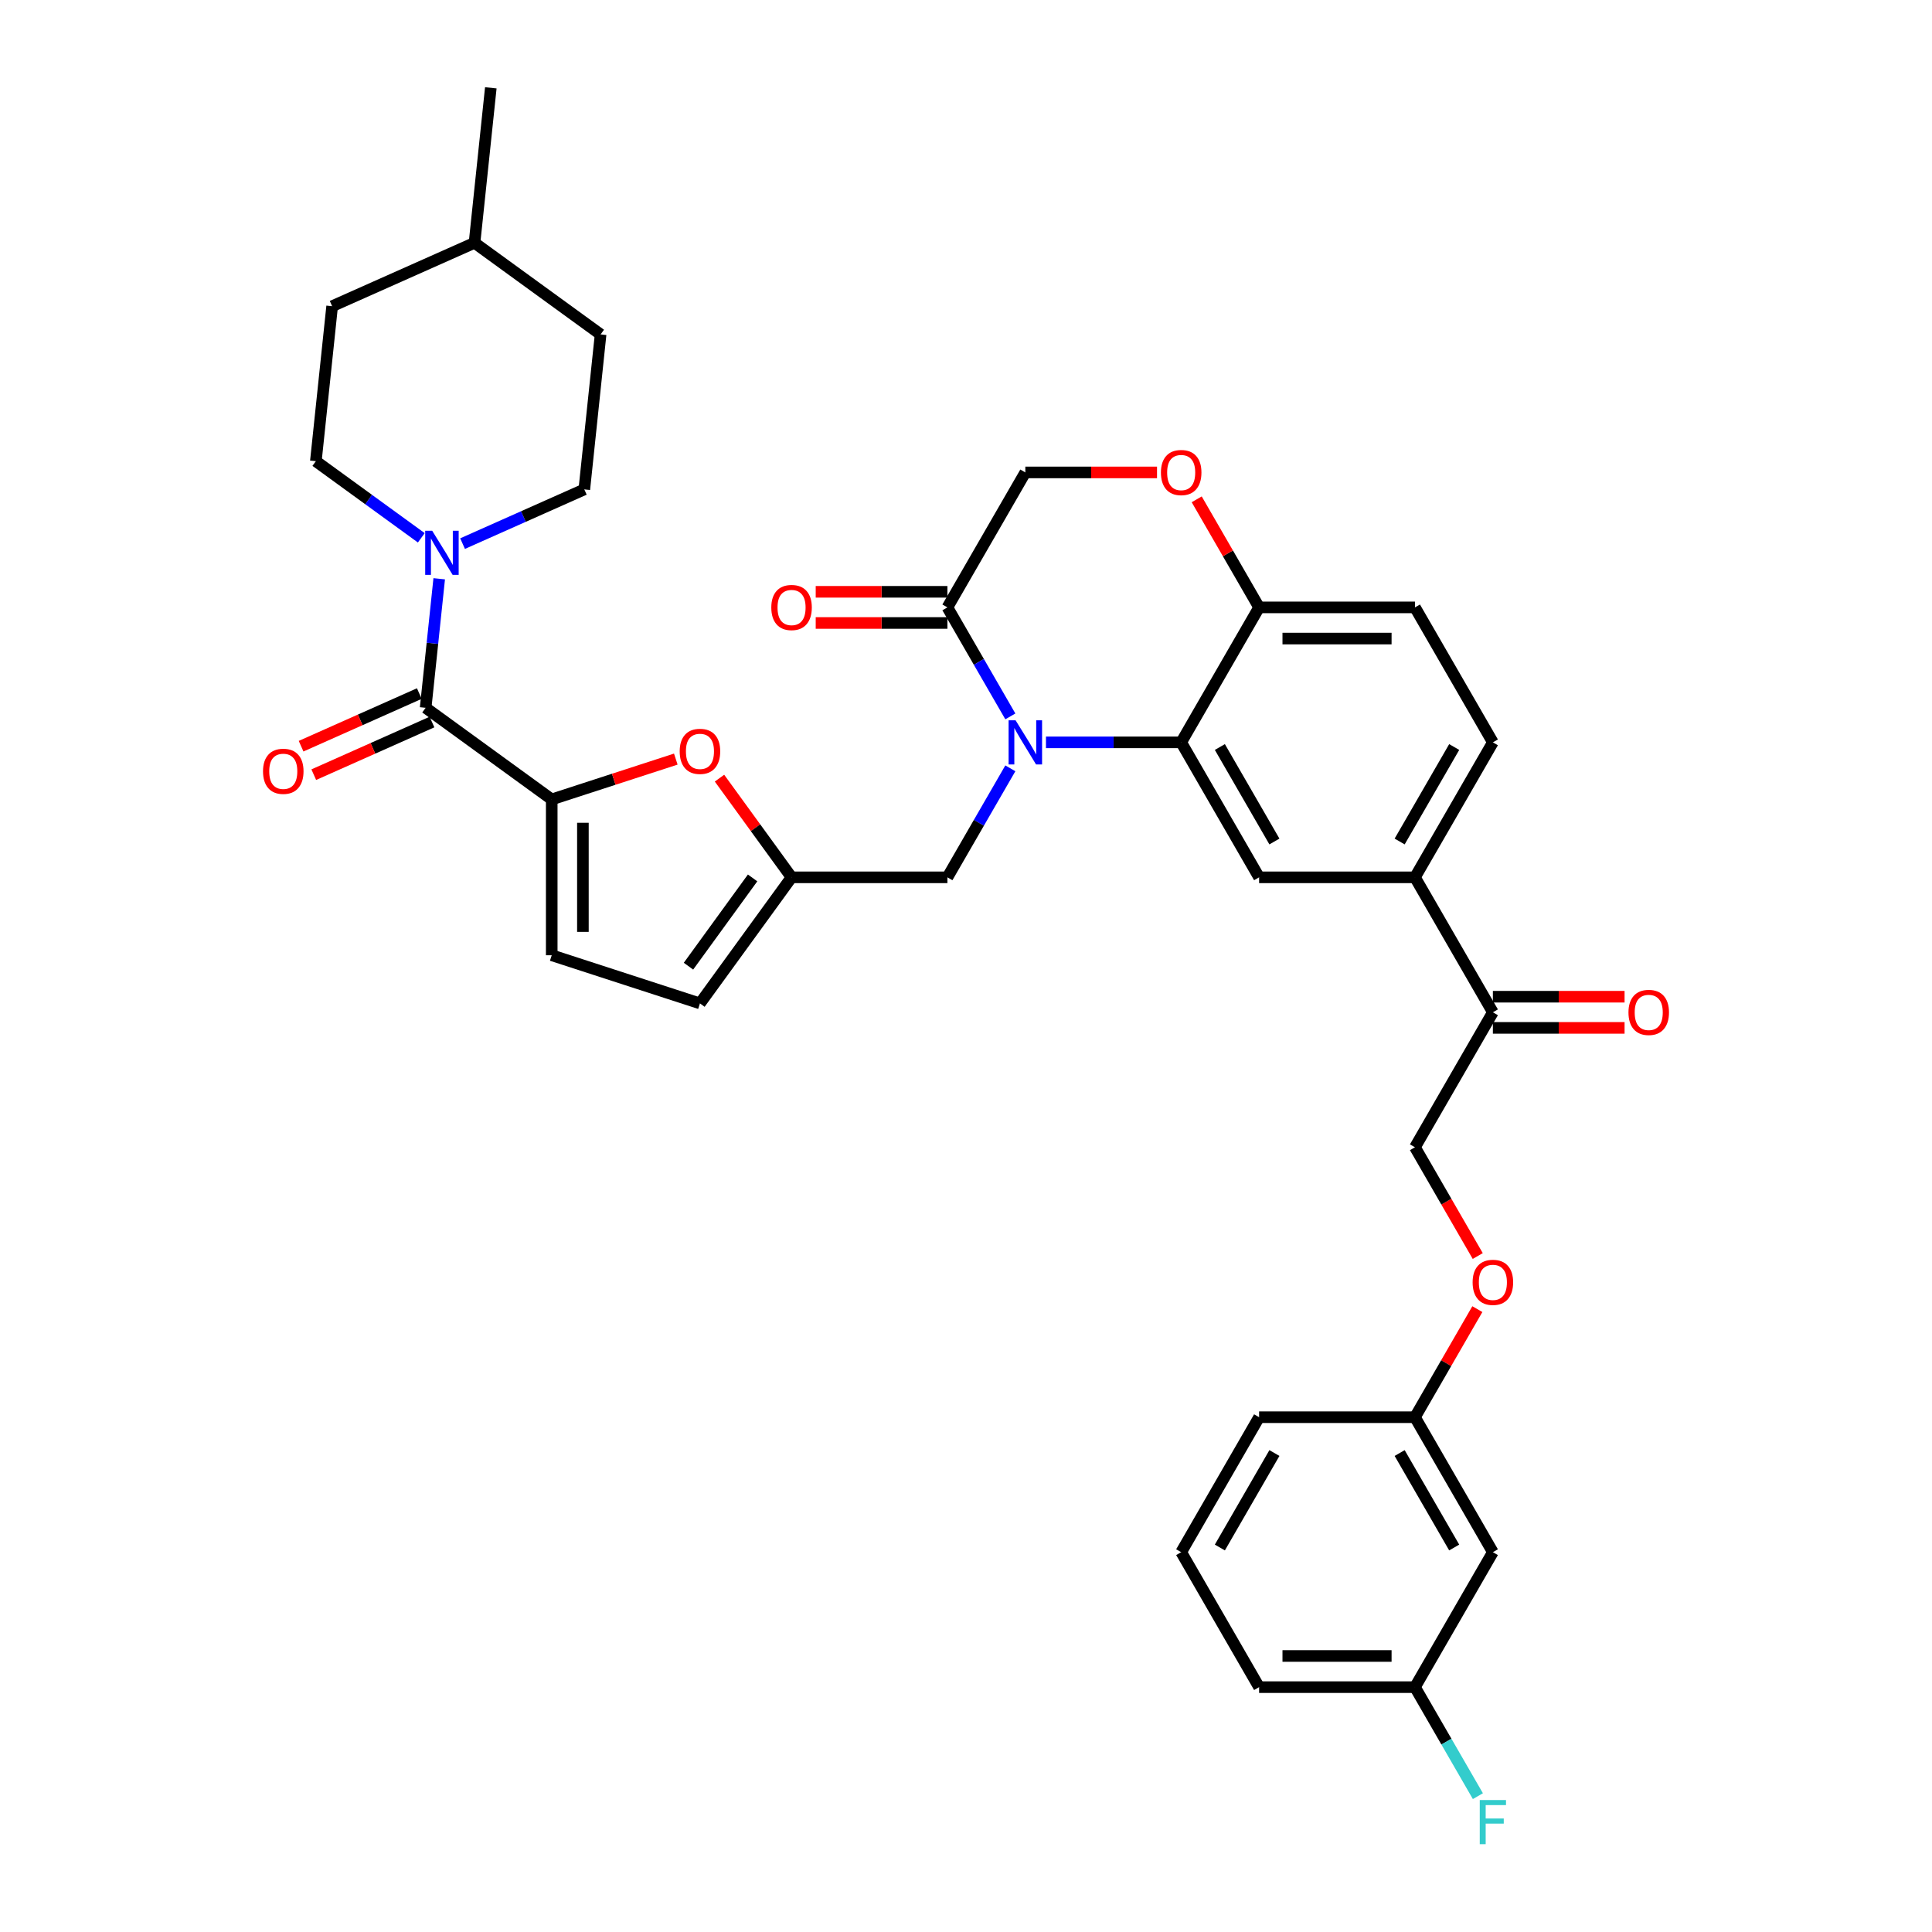 <?xml version='1.0' encoding='iso-8859-1'?>
<svg version='1.1' baseProfile='full'
              xmlns='http://www.w3.org/2000/svg'
                      xmlns:rdkit='http://www.rdkit.org/xml'
                      xmlns:xlink='http://www.w3.org/1999/xlink'
                  xml:space='preserve'
width='1000px' height='1000px' viewBox='0 0 1000 1000'>
<!-- END OF HEADER -->
<rect style='opacity:1.0;fill:#FFFFFF;stroke:none' width='1000' height='1000' x='0' y='0'> </rect>
<path class='bond-0' d='M 171.917,158.49 L 245.61,125.68' style='fill:none;fill-rule:evenodd;stroke:#000000;stroke-width:6px;stroke-linecap:butt;stroke-linejoin:miter;stroke-opacity:1' />
<path class='bond-1' d='M 171.917,158.49 L 163.485,238.715' style='fill:none;fill-rule:evenodd;stroke:#000000;stroke-width:6px;stroke-linecap:butt;stroke-linejoin:miter;stroke-opacity:1' />
<path class='bond-2' d='M 220.314,366.356 L 223.824,332.963' style='fill:none;fill-rule:evenodd;stroke:#000000;stroke-width:6px;stroke-linecap:butt;stroke-linejoin:miter;stroke-opacity:1' />
<path class='bond-2' d='M 223.824,332.963 L 227.334,299.57' style='fill:none;fill-rule:evenodd;stroke:#0000FF;stroke-width:6px;stroke-linecap:butt;stroke-linejoin:miter;stroke-opacity:1' />
<path class='bond-3' d='M 217.033,358.986 L 186.438,372.608' style='fill:none;fill-rule:evenodd;stroke:#000000;stroke-width:6px;stroke-linecap:butt;stroke-linejoin:miter;stroke-opacity:1' />
<path class='bond-3' d='M 186.438,372.608 L 155.844,386.23' style='fill:none;fill-rule:evenodd;stroke:#FF0000;stroke-width:6px;stroke-linecap:butt;stroke-linejoin:miter;stroke-opacity:1' />
<path class='bond-3' d='M 223.595,373.725 L 193,387.347' style='fill:none;fill-rule:evenodd;stroke:#000000;stroke-width:6px;stroke-linecap:butt;stroke-linejoin:miter;stroke-opacity:1' />
<path class='bond-3' d='M 193,387.347 L 162.406,400.968' style='fill:none;fill-rule:evenodd;stroke:#FF0000;stroke-width:6px;stroke-linecap:butt;stroke-linejoin:miter;stroke-opacity:1' />
<path class='bond-4' d='M 220.314,366.356 L 285.575,413.771' style='fill:none;fill-rule:evenodd;stroke:#000000;stroke-width:6px;stroke-linecap:butt;stroke-linejoin:miter;stroke-opacity:1' />
<path class='bond-5' d='M 218.066,278.371 L 190.776,258.543' style='fill:none;fill-rule:evenodd;stroke:#0000FF;stroke-width:6px;stroke-linecap:butt;stroke-linejoin:miter;stroke-opacity:1' />
<path class='bond-5' d='M 190.776,258.543 L 163.485,238.715' style='fill:none;fill-rule:evenodd;stroke:#000000;stroke-width:6px;stroke-linecap:butt;stroke-linejoin:miter;stroke-opacity:1' />
<path class='bond-6' d='M 239.427,281.375 L 270.933,267.348' style='fill:none;fill-rule:evenodd;stroke:#0000FF;stroke-width:6px;stroke-linecap:butt;stroke-linejoin:miter;stroke-opacity:1' />
<path class='bond-6' d='M 270.933,267.348 L 302.439,253.32' style='fill:none;fill-rule:evenodd;stroke:#000000;stroke-width:6px;stroke-linecap:butt;stroke-linejoin:miter;stroke-opacity:1' />
<path class='bond-7' d='M 245.61,125.68 L 310.871,173.095' style='fill:none;fill-rule:evenodd;stroke:#000000;stroke-width:6px;stroke-linecap:butt;stroke-linejoin:miter;stroke-opacity:1' />
<path class='bond-8' d='M 245.61,125.68 L 254.042,45.455' style='fill:none;fill-rule:evenodd;stroke:#000000;stroke-width:6px;stroke-linecap:butt;stroke-linejoin:miter;stroke-opacity:1' />
<path class='bond-9' d='M 764.878,650.115 L 748.628,621.97' style='fill:none;fill-rule:evenodd;stroke:#FF0000;stroke-width:6px;stroke-linecap:butt;stroke-linejoin:miter;stroke-opacity:1' />
<path class='bond-9' d='M 748.628,621.97 L 732.378,593.824' style='fill:none;fill-rule:evenodd;stroke:#000000;stroke-width:6px;stroke-linecap:butt;stroke-linejoin:miter;stroke-opacity:1' />
<path class='bond-10' d='M 764.673,677.607 L 748.526,705.575' style='fill:none;fill-rule:evenodd;stroke:#FF0000;stroke-width:6px;stroke-linecap:butt;stroke-linejoin:miter;stroke-opacity:1' />
<path class='bond-10' d='M 748.526,705.575 L 732.378,733.544' style='fill:none;fill-rule:evenodd;stroke:#000000;stroke-width:6px;stroke-linecap:butt;stroke-linejoin:miter;stroke-opacity:1' />
<path class='bond-11' d='M 732.378,873.263 L 651.711,873.263' style='fill:none;fill-rule:evenodd;stroke:#000000;stroke-width:6px;stroke-linecap:butt;stroke-linejoin:miter;stroke-opacity:1' />
<path class='bond-11' d='M 720.278,857.13 L 663.811,857.13' style='fill:none;fill-rule:evenodd;stroke:#000000;stroke-width:6px;stroke-linecap:butt;stroke-linejoin:miter;stroke-opacity:1' />
<path class='bond-12' d='M 732.378,873.263 L 772.712,803.403' style='fill:none;fill-rule:evenodd;stroke:#000000;stroke-width:6px;stroke-linecap:butt;stroke-linejoin:miter;stroke-opacity:1' />
<path class='bond-13' d='M 732.378,873.263 L 748.665,901.473' style='fill:none;fill-rule:evenodd;stroke:#000000;stroke-width:6px;stroke-linecap:butt;stroke-linejoin:miter;stroke-opacity:1' />
<path class='bond-13' d='M 748.665,901.473 L 764.953,929.684' style='fill:none;fill-rule:evenodd;stroke:#33CCCC;stroke-width:6px;stroke-linecap:butt;stroke-linejoin:miter;stroke-opacity:1' />
<path class='bond-14' d='M 651.711,873.263 L 611.377,803.403' style='fill:none;fill-rule:evenodd;stroke:#000000;stroke-width:6px;stroke-linecap:butt;stroke-linejoin:miter;stroke-opacity:1' />
<path class='bond-15' d='M 732.378,454.104 L 772.712,384.244' style='fill:none;fill-rule:evenodd;stroke:#000000;stroke-width:6px;stroke-linecap:butt;stroke-linejoin:miter;stroke-opacity:1' />
<path class='bond-15' d='M 724.456,435.559 L 752.69,386.657' style='fill:none;fill-rule:evenodd;stroke:#000000;stroke-width:6px;stroke-linecap:butt;stroke-linejoin:miter;stroke-opacity:1' />
<path class='bond-16' d='M 732.378,454.104 L 651.711,454.104' style='fill:none;fill-rule:evenodd;stroke:#000000;stroke-width:6px;stroke-linecap:butt;stroke-linejoin:miter;stroke-opacity:1' />
<path class='bond-17' d='M 732.378,454.104 L 772.712,523.964' style='fill:none;fill-rule:evenodd;stroke:#000000;stroke-width:6px;stroke-linecap:butt;stroke-linejoin:miter;stroke-opacity:1' />
<path class='bond-18' d='M 772.712,384.244 L 732.378,314.385' style='fill:none;fill-rule:evenodd;stroke:#000000;stroke-width:6px;stroke-linecap:butt;stroke-linejoin:miter;stroke-opacity:1' />
<path class='bond-19' d='M 732.378,314.385 L 651.711,314.385' style='fill:none;fill-rule:evenodd;stroke:#000000;stroke-width:6px;stroke-linecap:butt;stroke-linejoin:miter;stroke-opacity:1' />
<path class='bond-19' d='M 720.278,330.518 L 663.811,330.518' style='fill:none;fill-rule:evenodd;stroke:#000000;stroke-width:6px;stroke-linecap:butt;stroke-linejoin:miter;stroke-opacity:1' />
<path class='bond-20' d='M 651.711,454.104 L 611.377,384.244' style='fill:none;fill-rule:evenodd;stroke:#000000;stroke-width:6px;stroke-linecap:butt;stroke-linejoin:miter;stroke-opacity:1' />
<path class='bond-20' d='M 659.633,435.559 L 631.399,386.657' style='fill:none;fill-rule:evenodd;stroke:#000000;stroke-width:6px;stroke-linecap:butt;stroke-linejoin:miter;stroke-opacity:1' />
<path class='bond-21' d='M 611.377,384.244 L 651.711,314.385' style='fill:none;fill-rule:evenodd;stroke:#000000;stroke-width:6px;stroke-linecap:butt;stroke-linejoin:miter;stroke-opacity:1' />
<path class='bond-22' d='M 611.377,384.244 L 576.384,384.244' style='fill:none;fill-rule:evenodd;stroke:#000000;stroke-width:6px;stroke-linecap:butt;stroke-linejoin:miter;stroke-opacity:1' />
<path class='bond-22' d='M 576.384,384.244 L 541.39,384.244' style='fill:none;fill-rule:evenodd;stroke:#0000FF;stroke-width:6px;stroke-linecap:butt;stroke-linejoin:miter;stroke-opacity:1' />
<path class='bond-23' d='M 651.711,314.385 L 635.563,286.416' style='fill:none;fill-rule:evenodd;stroke:#000000;stroke-width:6px;stroke-linecap:butt;stroke-linejoin:miter;stroke-opacity:1' />
<path class='bond-23' d='M 635.563,286.416 L 619.416,258.448' style='fill:none;fill-rule:evenodd;stroke:#FF0000;stroke-width:6px;stroke-linecap:butt;stroke-linejoin:miter;stroke-opacity:1' />
<path class='bond-24' d='M 598.874,244.525 L 564.792,244.525' style='fill:none;fill-rule:evenodd;stroke:#FF0000;stroke-width:6px;stroke-linecap:butt;stroke-linejoin:miter;stroke-opacity:1' />
<path class='bond-24' d='M 564.792,244.525 L 530.71,244.525' style='fill:none;fill-rule:evenodd;stroke:#000000;stroke-width:6px;stroke-linecap:butt;stroke-linejoin:miter;stroke-opacity:1' />
<path class='bond-25' d='M 530.71,244.525 L 490.377,314.385' style='fill:none;fill-rule:evenodd;stroke:#000000;stroke-width:6px;stroke-linecap:butt;stroke-linejoin:miter;stroke-opacity:1' />
<path class='bond-26' d='M 490.377,314.385 L 506.664,342.595' style='fill:none;fill-rule:evenodd;stroke:#000000;stroke-width:6px;stroke-linecap:butt;stroke-linejoin:miter;stroke-opacity:1' />
<path class='bond-26' d='M 506.664,342.595 L 522.951,370.805' style='fill:none;fill-rule:evenodd;stroke:#0000FF;stroke-width:6px;stroke-linecap:butt;stroke-linejoin:miter;stroke-opacity:1' />
<path class='bond-27' d='M 490.377,306.318 L 456.295,306.318' style='fill:none;fill-rule:evenodd;stroke:#000000;stroke-width:6px;stroke-linecap:butt;stroke-linejoin:miter;stroke-opacity:1' />
<path class='bond-27' d='M 456.295,306.318 L 422.213,306.318' style='fill:none;fill-rule:evenodd;stroke:#FF0000;stroke-width:6px;stroke-linecap:butt;stroke-linejoin:miter;stroke-opacity:1' />
<path class='bond-27' d='M 490.377,322.451 L 456.295,322.451' style='fill:none;fill-rule:evenodd;stroke:#000000;stroke-width:6px;stroke-linecap:butt;stroke-linejoin:miter;stroke-opacity:1' />
<path class='bond-27' d='M 456.295,322.451 L 422.213,322.451' style='fill:none;fill-rule:evenodd;stroke:#FF0000;stroke-width:6px;stroke-linecap:butt;stroke-linejoin:miter;stroke-opacity:1' />
<path class='bond-28' d='M 522.951,397.684 L 506.664,425.894' style='fill:none;fill-rule:evenodd;stroke:#0000FF;stroke-width:6px;stroke-linecap:butt;stroke-linejoin:miter;stroke-opacity:1' />
<path class='bond-28' d='M 506.664,425.894 L 490.377,454.104' style='fill:none;fill-rule:evenodd;stroke:#000000;stroke-width:6px;stroke-linecap:butt;stroke-linejoin:miter;stroke-opacity:1' />
<path class='bond-29' d='M 772.712,532.031 L 806.794,532.031' style='fill:none;fill-rule:evenodd;stroke:#000000;stroke-width:6px;stroke-linecap:butt;stroke-linejoin:miter;stroke-opacity:1' />
<path class='bond-29' d='M 806.794,532.031 L 840.875,532.031' style='fill:none;fill-rule:evenodd;stroke:#FF0000;stroke-width:6px;stroke-linecap:butt;stroke-linejoin:miter;stroke-opacity:1' />
<path class='bond-29' d='M 772.712,515.897 L 806.794,515.897' style='fill:none;fill-rule:evenodd;stroke:#000000;stroke-width:6px;stroke-linecap:butt;stroke-linejoin:miter;stroke-opacity:1' />
<path class='bond-29' d='M 806.794,515.897 L 840.875,515.897' style='fill:none;fill-rule:evenodd;stroke:#FF0000;stroke-width:6px;stroke-linecap:butt;stroke-linejoin:miter;stroke-opacity:1' />
<path class='bond-30' d='M 772.712,523.964 L 732.378,593.824' style='fill:none;fill-rule:evenodd;stroke:#000000;stroke-width:6px;stroke-linecap:butt;stroke-linejoin:miter;stroke-opacity:1' />
<path class='bond-31' d='M 285.575,413.771 L 317.683,403.338' style='fill:none;fill-rule:evenodd;stroke:#000000;stroke-width:6px;stroke-linecap:butt;stroke-linejoin:miter;stroke-opacity:1' />
<path class='bond-31' d='M 317.683,403.338 L 349.791,392.906' style='fill:none;fill-rule:evenodd;stroke:#FF0000;stroke-width:6px;stroke-linecap:butt;stroke-linejoin:miter;stroke-opacity:1' />
<path class='bond-32' d='M 285.575,413.771 L 285.575,494.438' style='fill:none;fill-rule:evenodd;stroke:#000000;stroke-width:6px;stroke-linecap:butt;stroke-linejoin:miter;stroke-opacity:1' />
<path class='bond-32' d='M 301.709,425.871 L 301.709,482.338' style='fill:none;fill-rule:evenodd;stroke:#000000;stroke-width:6px;stroke-linecap:butt;stroke-linejoin:miter;stroke-opacity:1' />
<path class='bond-33' d='M 372.41,402.766 L 391.06,428.435' style='fill:none;fill-rule:evenodd;stroke:#FF0000;stroke-width:6px;stroke-linecap:butt;stroke-linejoin:miter;stroke-opacity:1' />
<path class='bond-33' d='M 391.06,428.435 L 409.709,454.104' style='fill:none;fill-rule:evenodd;stroke:#000000;stroke-width:6px;stroke-linecap:butt;stroke-linejoin:miter;stroke-opacity:1' />
<path class='bond-34' d='M 409.709,454.104 L 362.294,519.365' style='fill:none;fill-rule:evenodd;stroke:#000000;stroke-width:6px;stroke-linecap:butt;stroke-linejoin:miter;stroke-opacity:1' />
<path class='bond-34' d='M 389.545,454.41 L 356.354,500.093' style='fill:none;fill-rule:evenodd;stroke:#000000;stroke-width:6px;stroke-linecap:butt;stroke-linejoin:miter;stroke-opacity:1' />
<path class='bond-35' d='M 409.709,454.104 L 490.377,454.104' style='fill:none;fill-rule:evenodd;stroke:#000000;stroke-width:6px;stroke-linecap:butt;stroke-linejoin:miter;stroke-opacity:1' />
<path class='bond-36' d='M 362.294,519.365 L 285.575,494.438' style='fill:none;fill-rule:evenodd;stroke:#000000;stroke-width:6px;stroke-linecap:butt;stroke-linejoin:miter;stroke-opacity:1' />
<path class='bond-37' d='M 611.377,803.403 L 651.711,733.544' style='fill:none;fill-rule:evenodd;stroke:#000000;stroke-width:6px;stroke-linecap:butt;stroke-linejoin:miter;stroke-opacity:1' />
<path class='bond-37' d='M 631.399,800.991 L 659.633,752.089' style='fill:none;fill-rule:evenodd;stroke:#000000;stroke-width:6px;stroke-linecap:butt;stroke-linejoin:miter;stroke-opacity:1' />
<path class='bond-38' d='M 651.711,733.544 L 732.378,733.544' style='fill:none;fill-rule:evenodd;stroke:#000000;stroke-width:6px;stroke-linecap:butt;stroke-linejoin:miter;stroke-opacity:1' />
<path class='bond-39' d='M 732.378,733.544 L 772.712,803.403' style='fill:none;fill-rule:evenodd;stroke:#000000;stroke-width:6px;stroke-linecap:butt;stroke-linejoin:miter;stroke-opacity:1' />
<path class='bond-39' d='M 724.456,752.089 L 752.69,800.991' style='fill:none;fill-rule:evenodd;stroke:#000000;stroke-width:6px;stroke-linecap:butt;stroke-linejoin:miter;stroke-opacity:1' />
<path class='bond-40' d='M 310.871,173.095 L 302.439,253.32' style='fill:none;fill-rule:evenodd;stroke:#000000;stroke-width:6px;stroke-linecap:butt;stroke-linejoin:miter;stroke-opacity:1' />
<path  class='atom-2' d='M 223.697 274.708
L 231.182 286.808
Q 231.925 288.002, 233.118 290.164
Q 234.312 292.326, 234.377 292.455
L 234.377 274.708
L 237.41 274.708
L 237.41 297.553
L 234.28 297.553
L 226.246 284.323
Q 225.31 282.775, 224.31 281
Q 223.342 279.225, 223.051 278.677
L 223.051 297.553
L 220.083 297.553
L 220.083 274.708
L 223.697 274.708
' fill='#0000FF'/>
<path  class='atom-3' d='M 136.134 399.23
Q 136.134 393.745, 138.845 390.68
Q 141.555 387.614, 146.621 387.614
Q 151.687 387.614, 154.397 390.68
Q 157.108 393.745, 157.108 399.23
Q 157.108 404.78, 154.365 407.943
Q 151.622 411.072, 146.621 411.072
Q 141.587 411.072, 138.845 407.943
Q 136.134 404.813, 136.134 399.23
M 146.621 408.491
Q 150.106 408.491, 151.977 406.168
Q 153.881 403.812, 153.881 399.23
Q 153.881 394.745, 151.977 392.487
Q 150.106 390.196, 146.621 390.196
Q 143.136 390.196, 141.233 392.454
Q 139.361 394.713, 139.361 399.23
Q 139.361 403.845, 141.233 406.168
Q 143.136 408.491, 146.621 408.491
' fill='#FF0000'/>
<path  class='atom-5' d='M 762.225 663.748
Q 762.225 658.263, 764.935 655.197
Q 767.646 652.132, 772.712 652.132
Q 777.778 652.132, 780.488 655.197
Q 783.198 658.263, 783.198 663.748
Q 783.198 669.298, 780.456 672.46
Q 777.713 675.59, 772.712 675.59
Q 767.678 675.59, 764.935 672.46
Q 762.225 669.33, 762.225 663.748
M 772.712 673.009
Q 776.197 673.009, 778.068 670.686
Q 779.972 668.33, 779.972 663.748
Q 779.972 659.263, 778.068 657.004
Q 776.197 654.713, 772.712 654.713
Q 769.227 654.713, 767.323 656.972
Q 765.452 659.231, 765.452 663.748
Q 765.452 668.362, 767.323 670.686
Q 769.227 673.009, 772.712 673.009
' fill='#FF0000'/>
<path  class='atom-14' d='M 600.891 244.589
Q 600.891 239.104, 603.601 236.039
Q 606.311 232.973, 611.377 232.973
Q 616.443 232.973, 619.154 236.039
Q 621.864 239.104, 621.864 244.589
Q 621.864 250.139, 619.121 253.301
Q 616.379 256.431, 611.377 256.431
Q 606.344 256.431, 603.601 253.301
Q 600.891 250.171, 600.891 244.589
M 611.377 253.85
Q 614.862 253.85, 616.734 251.527
Q 618.637 249.171, 618.637 244.589
Q 618.637 240.104, 616.734 237.845
Q 614.862 235.555, 611.377 235.555
Q 607.893 235.555, 605.989 237.813
Q 604.117 240.072, 604.117 244.589
Q 604.117 249.203, 605.989 251.527
Q 607.893 253.85, 611.377 253.85
' fill='#FF0000'/>
<path  class='atom-17' d='M 525.66 372.822
L 533.146 384.922
Q 533.888 386.116, 535.082 388.278
Q 536.276 390.44, 536.341 390.569
L 536.341 372.822
L 539.374 372.822
L 539.374 395.667
L 536.244 395.667
L 528.209 382.437
Q 527.274 380.889, 526.273 379.114
Q 525.305 377.339, 525.015 376.791
L 525.015 395.667
L 522.047 395.667
L 522.047 372.822
L 525.66 372.822
' fill='#0000FF'/>
<path  class='atom-18' d='M 399.223 314.449
Q 399.223 308.964, 401.933 305.898
Q 404.643 302.833, 409.709 302.833
Q 414.775 302.833, 417.486 305.898
Q 420.196 308.964, 420.196 314.449
Q 420.196 319.999, 417.453 323.161
Q 414.711 326.291, 409.709 326.291
Q 404.676 326.291, 401.933 323.161
Q 399.223 320.031, 399.223 314.449
M 409.709 323.71
Q 413.194 323.71, 415.066 321.386
Q 416.969 319.031, 416.969 314.449
Q 416.969 309.964, 415.066 307.705
Q 413.194 305.414, 409.709 305.414
Q 406.225 305.414, 404.321 307.673
Q 402.449 309.932, 402.449 314.449
Q 402.449 319.063, 404.321 321.386
Q 406.225 323.71, 409.709 323.71
' fill='#FF0000'/>
<path  class='atom-20' d='M 842.892 524.029
Q 842.892 518.543, 845.603 515.478
Q 848.313 512.412, 853.379 512.412
Q 858.445 512.412, 861.155 515.478
Q 863.866 518.543, 863.866 524.029
Q 863.866 529.578, 861.123 532.741
Q 858.38 535.871, 853.379 535.871
Q 848.345 535.871, 845.603 532.741
Q 842.892 529.611, 842.892 524.029
M 853.379 533.289
Q 856.864 533.289, 858.735 530.966
Q 860.639 528.61, 860.639 524.029
Q 860.639 519.543, 858.735 517.285
Q 856.864 514.994, 853.379 514.994
Q 849.894 514.994, 847.99 517.253
Q 846.119 519.511, 846.119 524.029
Q 846.119 528.643, 847.99 530.966
Q 849.894 533.289, 853.379 533.289
' fill='#FF0000'/>
<path  class='atom-23' d='M 351.808 388.908
Q 351.808 383.422, 354.518 380.357
Q 357.229 377.292, 362.294 377.292
Q 367.36 377.292, 370.071 380.357
Q 372.781 383.422, 372.781 388.908
Q 372.781 394.458, 370.038 397.62
Q 367.296 400.75, 362.294 400.75
Q 357.261 400.75, 354.518 397.62
Q 351.808 394.49, 351.808 388.908
M 362.294 398.168
Q 365.779 398.168, 367.651 395.845
Q 369.554 393.49, 369.554 388.908
Q 369.554 384.423, 367.651 382.164
Q 365.779 379.873, 362.294 379.873
Q 358.81 379.873, 356.906 382.132
Q 355.034 384.39, 355.034 388.908
Q 355.034 393.522, 356.906 395.845
Q 358.81 398.168, 362.294 398.168
' fill='#FF0000'/>
<path  class='atom-32' d='M 765.92 931.701
L 779.504 931.701
L 779.504 934.314
L 768.985 934.314
L 768.985 941.252
L 778.342 941.252
L 778.342 943.897
L 768.985 943.897
L 768.985 954.545
L 765.92 954.545
L 765.92 931.701
' fill='#33CCCC'/>
</svg>
